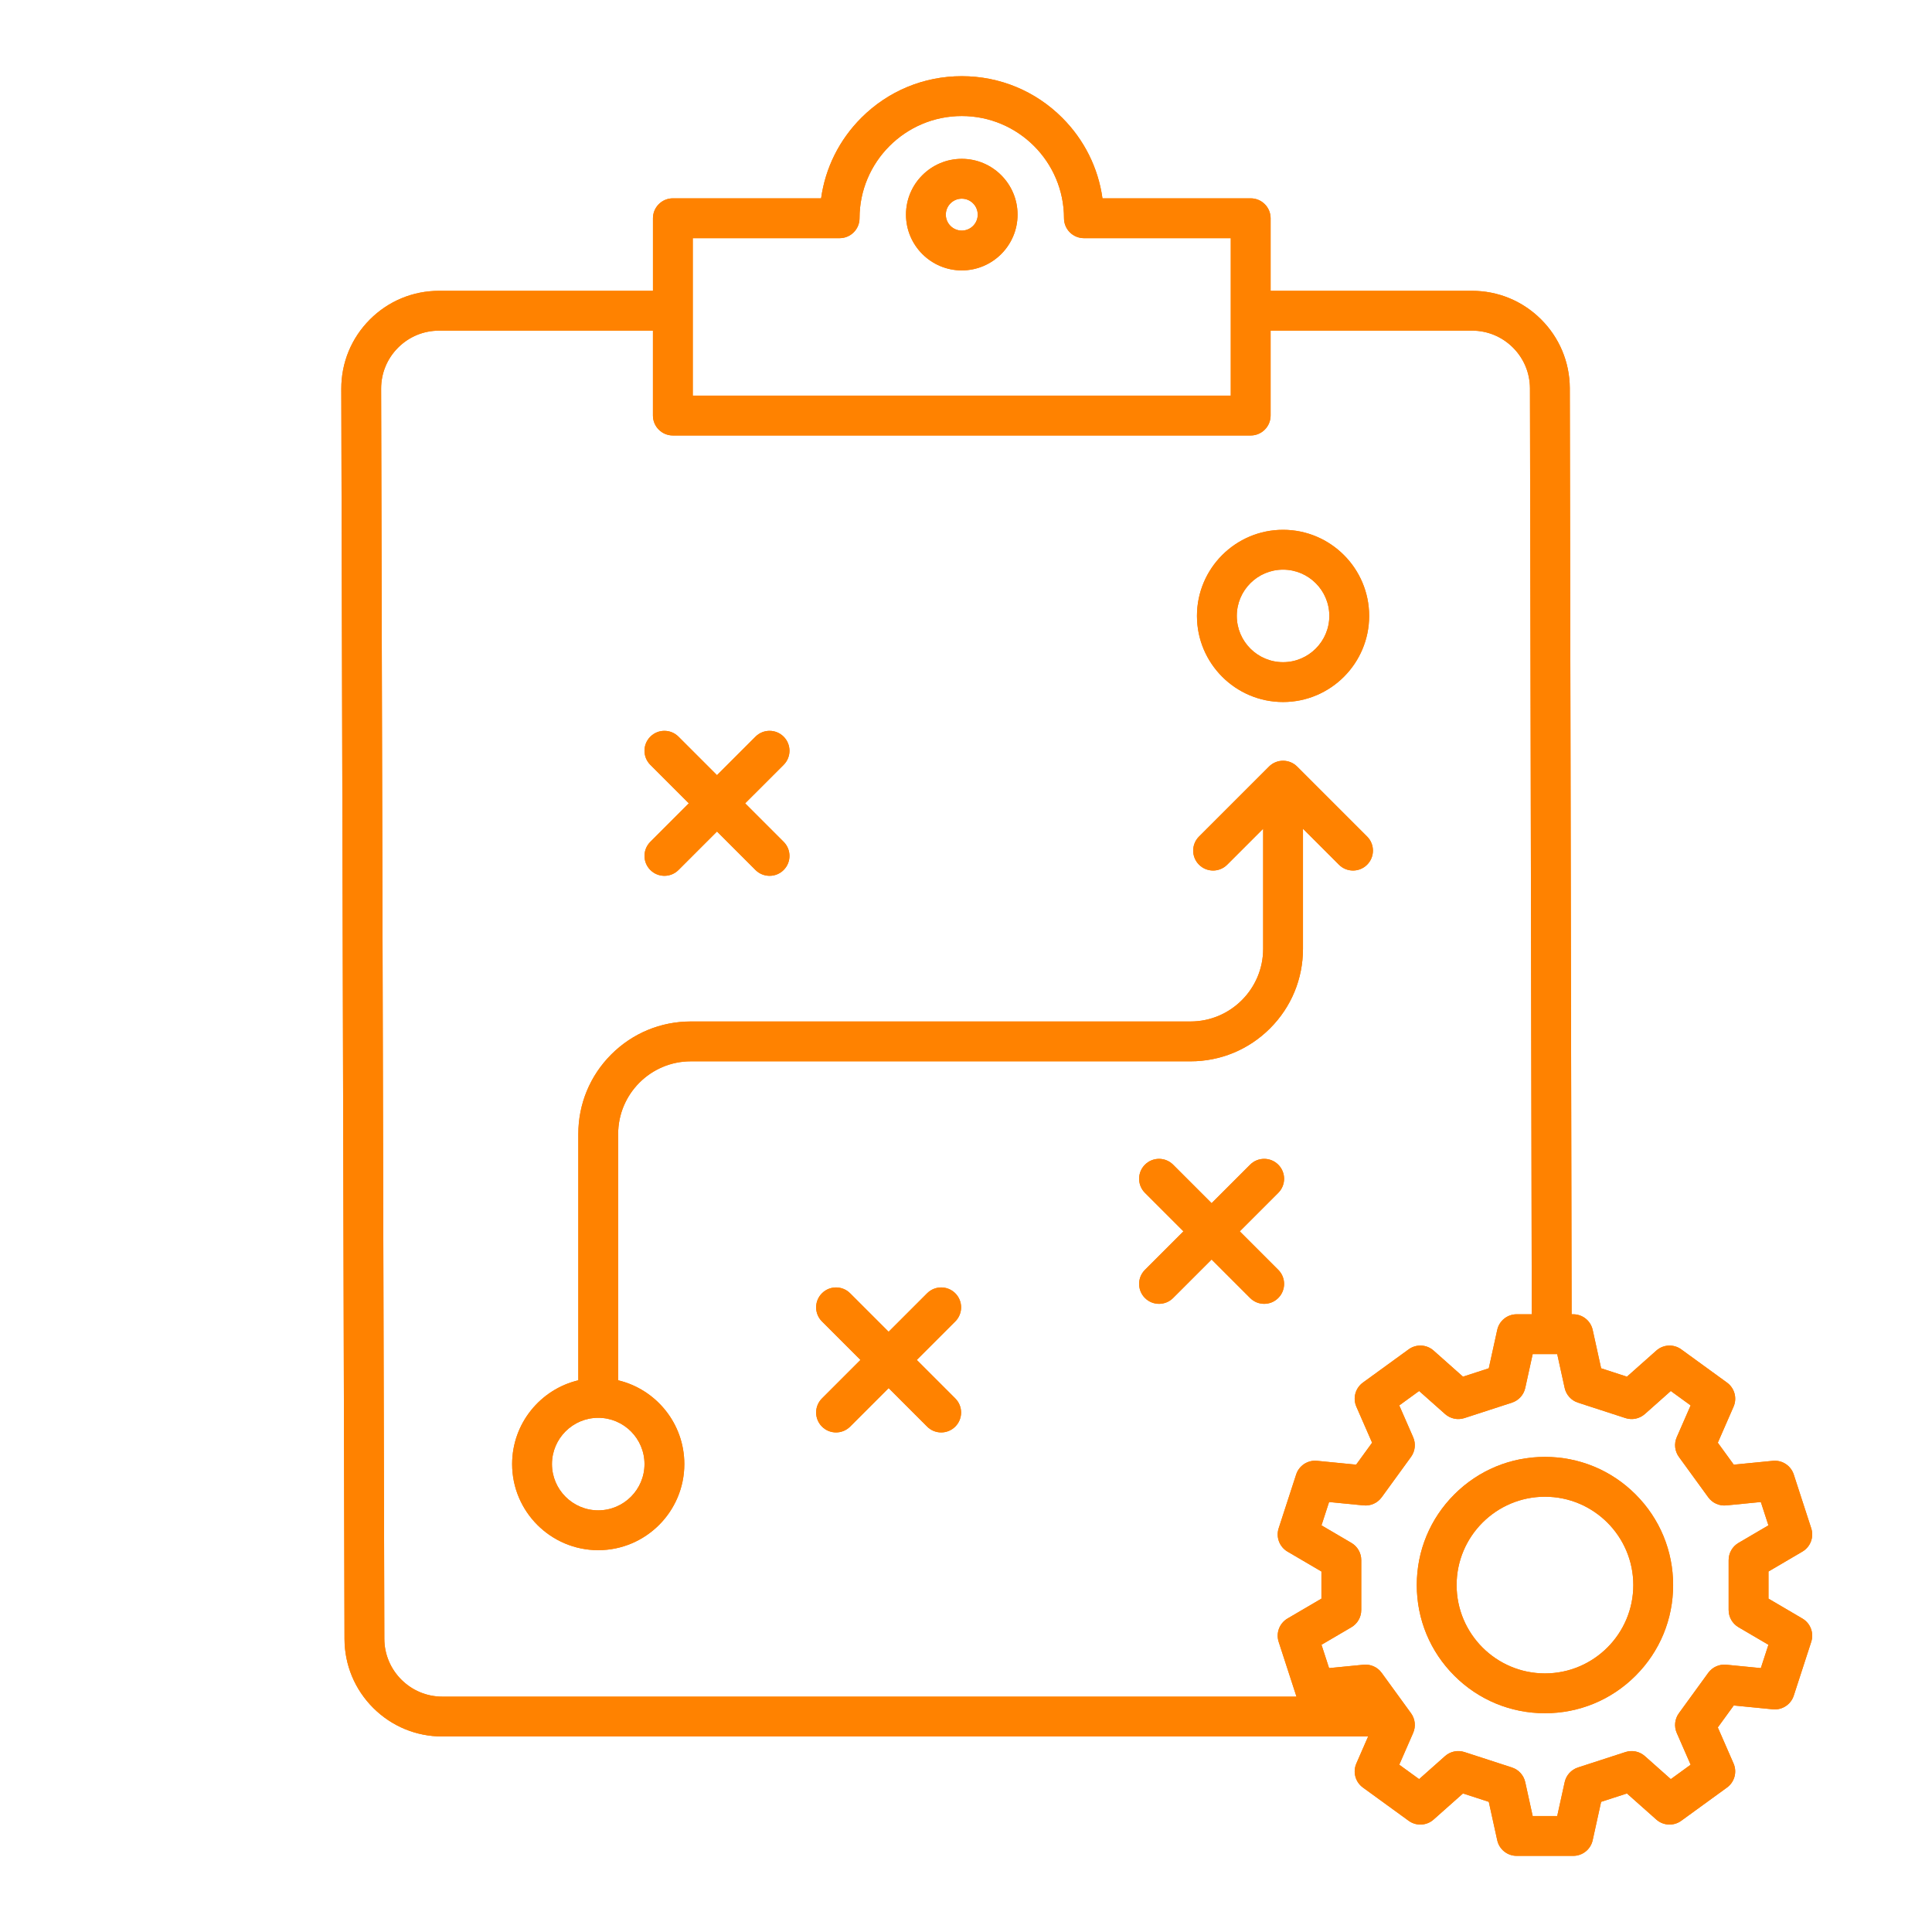 <svg xmlns="http://www.w3.org/2000/svg" xmlns:xlink="http://www.w3.org/1999/xlink" width="1080" zoomAndPan="magnify" viewBox="0 0 810 810" height="1080" preserveAspectRatio="xMidYMid meet" version="1.0"><defs><clipPath id="e82f48bcd3"><path d="M 143.062 31.926 L 760 31.926 L 760 778.176 L 143.062 778.176 Z M 143.062 31.926 " clip-rule="nonzero"/></clipPath><clipPath id="08f5a6fb77"><path d="M 143.062 31.926 L 760 31.926 L 760 778.176 L 143.062 778.176 Z M 143.062 31.926 " clip-rule="nonzero"/></clipPath></defs><path fill="#ff8200" d="M 403.23 66.594 C 390.332 66.594 379.84 77.086 379.84 89.98 C 379.84 102.879 390.332 113.371 403.23 113.371 C 416.129 113.371 426.617 102.879 426.617 89.984 C 426.617 77.086 416.125 66.594 403.23 66.594 Z M 403.23 96.672 C 399.539 96.672 396.539 93.672 396.539 89.984 C 396.539 86.297 399.543 83.293 403.23 83.293 C 406.918 83.293 409.918 86.297 409.918 89.984 C 409.918 93.672 406.918 96.672 403.23 96.672 Z M 403.23 96.672 " fill-opacity="1" fill-rule="nonzero"/><g clip-path="url(#e82f48bcd3)"><path fill="#ff8200" d="M 755.656 678.574 L 741.445 670.234 L 741.445 658.859 L 755.656 650.523 C 759.039 648.539 760.586 644.469 759.371 640.742 L 752.043 618.188 C 750.832 614.461 747.191 612.078 743.289 612.457 L 726.891 614.066 L 720.203 604.863 L 726.801 589.766 C 728.371 586.172 727.23 581.969 724.055 579.664 L 704.871 565.727 C 701.699 563.422 697.352 563.637 694.422 566.242 L 682.102 577.18 L 671.281 573.664 L 667.742 557.57 C 666.898 553.742 663.508 551.016 659.586 551.016 L 658.91 551.016 L 658.145 162.695 C 658.145 162.684 658.145 162.672 658.145 162.656 C 658.074 151.758 653.773 141.523 646.039 133.84 C 638.305 126.156 628.047 121.926 617.145 121.926 L 532.711 121.926 L 532.711 91.5 C 532.711 86.891 528.973 83.152 524.359 83.152 L 462.215 83.152 C 460.438 70.41 454.602 58.645 445.348 49.387 C 434.098 38.137 419.141 31.941 403.23 31.941 C 387.324 31.941 372.367 38.137 361.117 49.387 C 351.859 58.645 346.023 70.41 344.25 83.152 L 282.102 83.152 C 277.492 83.152 273.754 86.891 273.754 91.5 L 273.754 121.926 L 184.09 121.926 C 173.117 121.926 162.809 126.203 155.062 133.969 C 147.312 141.738 143.062 152.059 143.09 163.031 L 144.438 687.133 C 144.465 698.062 148.742 708.34 156.484 716.059 C 164.223 723.777 174.508 728.027 185.438 728.027 L 573.598 728.027 L 568.66 739.332 C 567.09 742.926 568.23 747.125 571.402 749.43 L 590.586 763.367 C 593.758 765.672 598.105 765.461 601.039 762.855 L 613.359 751.914 L 624.18 755.43 L 627.719 771.523 C 628.559 775.355 631.953 778.078 635.871 778.078 L 659.586 778.078 C 663.508 778.078 666.898 775.352 667.738 771.523 L 671.277 755.43 L 682.098 751.914 L 694.418 762.855 C 697.352 765.457 701.699 765.668 704.871 763.367 L 724.055 749.43 C 727.227 747.125 728.367 742.922 726.797 739.332 L 720.199 724.23 L 726.887 715.027 L 743.285 716.637 C 747.191 717.02 750.832 714.633 752.043 710.906 L 759.371 688.355 C 760.586 684.625 759.039 680.559 755.656 678.574 Z M 290.449 99.852 L 352.02 99.852 C 356.629 99.852 360.367 96.113 360.367 91.5 C 360.367 67.871 379.594 48.645 403.227 48.645 C 426.859 48.645 446.086 67.871 446.086 91.5 C 446.086 96.113 449.824 99.852 454.438 99.852 L 516.008 99.852 L 516.008 165.875 L 290.449 165.875 Z M 161.137 687.09 L 159.789 162.988 C 159.773 156.484 162.293 150.367 166.883 145.766 C 171.477 141.16 177.586 138.625 184.09 138.625 L 273.746 138.625 L 273.746 174.227 C 273.746 178.836 277.484 182.578 282.098 182.578 L 524.355 182.578 C 528.969 182.578 532.707 178.836 532.707 174.227 L 532.707 138.621 L 617.141 138.621 C 623.602 138.621 629.684 141.129 634.27 145.684 C 638.848 150.234 641.395 156.297 641.441 162.75 L 642.207 551.012 L 635.871 551.012 C 631.953 551.012 628.559 553.738 627.719 557.566 L 624.18 573.66 L 613.359 577.176 L 601.039 566.234 C 598.105 563.633 593.758 563.418 590.586 565.723 L 571.402 579.66 C 568.23 581.965 567.09 586.168 568.66 589.758 L 575.258 604.859 L 568.57 614.062 L 552.172 612.453 C 548.27 612.074 544.625 614.457 543.418 618.184 L 536.086 640.738 C 534.875 644.465 536.422 648.535 539.801 650.52 L 554.016 658.855 L 554.016 670.23 L 539.801 678.566 C 536.422 680.551 534.875 684.621 536.086 688.352 L 543.418 710.902 C 543.461 711.043 543.512 711.184 543.566 711.324 L 185.441 711.324 C 172.074 711.328 161.172 700.453 161.137 687.09 Z M 728.871 682.219 L 741.418 689.578 L 738.238 699.359 L 723.762 697.941 C 720.812 697.652 717.934 698.945 716.191 701.344 L 703.883 718.285 C 702.141 720.68 701.801 723.82 702.984 726.535 L 708.809 739.863 L 700.488 745.91 L 689.613 736.25 C 687.398 734.285 684.305 733.637 681.488 734.555 L 661.57 741.023 C 658.754 741.941 656.633 744.281 655.996 747.172 L 652.871 761.379 L 642.586 761.379 L 639.465 747.172 C 638.828 744.281 636.707 741.941 633.887 741.023 L 613.973 734.555 C 611.152 733.637 608.062 734.285 605.848 736.25 L 594.969 745.91 L 586.648 739.863 L 592.473 726.535 C 593.66 723.82 593.32 720.68 591.578 718.285 L 579.27 701.344 C 577.527 698.945 574.648 697.652 571.699 697.941 L 557.223 699.359 L 554.043 689.578 L 566.59 682.219 C 569.145 680.719 570.715 677.977 570.715 675.016 L 570.715 654.074 C 570.715 651.113 569.145 648.371 566.59 646.871 L 554.043 639.512 L 557.223 629.73 L 571.699 631.148 C 574.648 631.438 577.527 630.145 579.27 627.746 L 591.578 610.805 C 593.32 608.41 593.66 605.27 592.473 602.555 L 586.648 589.227 L 594.969 583.18 L 605.848 592.84 C 608.062 594.805 611.152 595.453 613.973 594.539 L 633.887 588.066 C 636.707 587.148 638.828 584.809 639.465 581.918 L 642.586 567.711 L 650.574 567.711 C 650.578 567.711 650.586 567.711 650.594 567.711 L 652.871 567.711 L 655.996 581.918 C 656.633 584.809 658.754 587.148 661.57 588.066 L 681.488 594.539 C 684.305 595.453 687.395 594.805 689.613 592.84 L 700.488 583.18 L 708.809 589.227 L 702.984 602.555 C 701.801 605.27 702.141 608.41 703.883 610.805 L 716.191 627.746 C 717.934 630.145 720.809 631.438 723.762 631.148 L 738.238 629.73 L 741.418 639.512 L 728.871 646.871 C 726.312 648.371 724.742 651.113 724.742 654.074 L 724.742 675.016 C 724.742 677.977 726.312 680.719 728.871 682.219 Z M 728.871 682.219 " fill-opacity="1" fill-rule="nonzero"/></g><path fill="#ff8200" d="M 647.73 610.805 C 633.375 610.805 619.879 616.395 609.73 626.543 C 599.578 636.695 593.988 650.188 593.988 664.543 C 593.988 678.898 599.578 692.395 609.73 702.543 C 619.879 712.695 633.375 718.285 647.73 718.285 C 662.086 718.285 675.582 712.695 685.73 702.543 C 695.879 692.395 701.469 678.898 701.469 664.543 C 701.469 650.188 695.879 636.695 685.73 626.543 C 675.582 616.395 662.086 610.805 647.73 610.805 Z M 647.73 701.586 C 627.305 701.586 610.691 684.969 610.691 664.547 C 610.691 644.121 627.305 627.508 647.73 627.508 C 668.152 627.508 684.77 644.121 684.77 664.547 C 684.773 684.969 668.152 701.586 647.73 701.586 Z M 647.73 701.586 " fill-opacity="1" fill-rule="nonzero"/><path fill="#ff8200" d="M 537.93 294.324 C 557.836 294.324 574.027 278.129 574.027 258.223 C 574.027 238.32 557.832 222.125 537.93 222.125 C 518.023 222.125 501.832 238.32 501.832 258.223 C 501.832 278.129 518.023 294.324 537.93 294.324 Z M 537.93 238.824 C 548.625 238.824 557.328 247.527 557.328 258.223 C 557.328 268.918 548.625 277.621 537.93 277.621 C 527.23 277.621 518.531 268.918 518.531 258.223 C 518.531 247.527 527.23 238.824 537.93 238.824 Z M 537.93 238.824 " fill-opacity="1" fill-rule="nonzero"/><path fill="#ff8200" d="M 272.656 364.75 C 274.285 366.383 276.422 367.195 278.559 367.195 C 280.695 367.195 282.832 366.383 284.461 364.75 L 300.602 348.609 L 316.742 364.75 C 318.375 366.383 320.512 367.195 322.648 367.195 C 324.785 367.195 326.922 366.383 328.551 364.75 C 331.812 361.488 331.812 356.203 328.551 352.941 L 312.41 336.801 L 328.551 320.66 C 331.812 317.398 331.812 312.113 328.551 308.852 C 325.289 305.59 320.004 305.59 316.742 308.852 L 300.602 324.992 L 284.461 308.852 C 281.199 305.59 275.914 305.59 272.652 308.852 C 269.387 312.113 269.387 317.398 272.652 320.66 L 288.793 336.801 L 272.652 352.941 C 269.395 356.203 269.395 361.492 272.656 364.75 Z M 272.656 364.75 " fill-opacity="1" fill-rule="nonzero"/><path fill="#ff8200" d="M 400.508 542.211 C 397.246 538.949 391.961 538.949 388.699 542.211 L 372.559 558.352 L 356.418 542.211 C 353.156 538.949 347.871 538.949 344.609 542.211 C 341.348 545.473 341.348 550.758 344.609 554.02 L 360.75 570.16 L 344.609 586.301 C 341.348 589.562 341.348 594.848 344.609 598.109 C 346.238 599.742 348.375 600.555 350.512 600.555 C 352.648 600.555 354.789 599.742 356.418 598.109 L 372.559 581.969 L 388.699 598.109 C 390.328 599.742 392.465 600.555 394.602 600.555 C 396.738 600.555 398.875 599.742 400.504 598.109 C 403.766 594.848 403.766 589.562 400.504 586.301 L 384.363 570.16 L 400.504 554.02 C 403.77 550.758 403.77 545.473 400.508 542.211 Z M 400.508 542.211 " fill-opacity="1" fill-rule="nonzero"/><path fill="#ff8200" d="M 535.922 532.387 L 519.781 516.246 L 535.922 500.105 C 539.184 496.844 539.184 491.559 535.922 488.297 C 532.66 485.035 527.375 485.035 524.113 488.297 L 507.973 504.438 L 491.832 488.297 C 488.57 485.035 483.285 485.035 480.023 488.297 C 476.762 491.559 476.762 496.844 480.023 500.105 L 496.164 516.246 L 480.023 532.387 C 476.762 535.648 476.762 540.934 480.023 544.195 C 481.652 545.828 483.789 546.641 485.926 546.641 C 488.062 546.641 490.199 545.828 491.828 544.195 L 507.969 528.055 L 524.109 544.195 C 525.742 545.828 527.879 546.641 530.016 546.641 C 532.152 546.641 534.289 545.828 535.918 544.195 C 539.184 540.938 539.184 535.648 535.922 532.387 Z M 535.922 532.387 " fill-opacity="1" fill-rule="nonzero"/><path fill="#ff8200" d="M 289.629 444.965 L 499.113 444.965 C 511.711 444.965 523.555 440.059 532.465 431.148 C 541.375 422.238 546.281 410.395 546.281 397.797 L 546.281 347.453 L 561.359 362.531 C 562.988 364.164 565.125 364.977 567.262 364.977 C 569.398 364.977 571.539 364.164 573.168 362.531 C 576.43 359.27 576.43 353.984 573.168 350.723 L 543.836 321.391 C 542.27 319.824 540.145 318.945 537.93 318.945 C 535.715 318.945 533.594 319.824 532.027 321.391 L 502.695 350.723 C 499.43 353.984 499.43 359.27 502.695 362.531 C 505.957 365.793 511.242 365.793 514.504 362.531 L 529.582 347.453 L 529.582 397.797 C 529.582 414.594 515.914 428.262 499.113 428.262 L 289.629 428.262 C 277.031 428.262 265.188 433.168 256.277 442.078 C 247.367 450.988 242.461 462.832 242.461 475.43 L 242.461 578.695 C 226.57 582.473 214.715 596.785 214.715 613.82 C 214.715 633.727 230.91 649.918 250.812 649.918 C 270.719 649.918 286.91 633.723 286.91 613.82 C 286.91 596.785 275.055 582.473 259.164 578.695 L 259.164 475.43 C 259.164 458.629 272.828 444.965 289.629 444.965 Z M 270.211 613.82 C 270.211 624.516 261.508 633.219 250.812 633.219 C 240.117 633.219 231.414 624.516 231.414 613.82 C 231.414 603.121 240.117 594.422 250.812 594.422 C 261.508 594.418 270.211 603.121 270.211 613.82 Z M 270.211 613.82 " fill-opacity="1" fill-rule="nonzero"/><path fill="#ff8200" d="M 403.23 66.594 C 390.332 66.594 379.84 77.086 379.84 89.98 C 379.84 102.879 390.332 113.371 403.23 113.371 C 416.129 113.371 426.617 102.879 426.617 89.984 C 426.617 77.086 416.125 66.594 403.23 66.594 Z M 403.23 96.672 C 399.539 96.672 396.539 93.672 396.539 89.984 C 396.539 86.297 399.543 83.293 403.23 83.293 C 406.918 83.293 409.918 86.297 409.918 89.984 C 409.918 93.672 406.918 96.672 403.23 96.672 Z M 403.23 96.672 " fill-opacity="1" fill-rule="nonzero"/><g clip-path="url(#08f5a6fb77)"><path fill="#ff8200" d="M 755.656 678.574 L 741.445 670.234 L 741.445 658.859 L 755.656 650.523 C 759.039 648.539 760.586 644.469 759.371 640.742 L 752.043 618.188 C 750.832 614.461 747.191 612.078 743.289 612.457 L 726.891 614.066 L 720.203 604.863 L 726.801 589.766 C 728.371 586.172 727.23 581.969 724.055 579.664 L 704.871 565.727 C 701.699 563.422 697.352 563.637 694.422 566.242 L 682.102 577.18 L 671.281 573.664 L 667.742 557.57 C 666.898 553.742 663.508 551.016 659.586 551.016 L 658.91 551.016 L 658.145 162.695 C 658.145 162.684 658.145 162.672 658.145 162.656 C 658.074 151.758 653.773 141.523 646.039 133.84 C 638.305 126.156 628.047 121.926 617.145 121.926 L 532.711 121.926 L 532.711 91.5 C 532.711 86.891 528.973 83.152 524.359 83.152 L 462.215 83.152 C 460.438 70.41 454.602 58.645 445.348 49.387 C 434.098 38.137 419.141 31.941 403.23 31.941 C 387.324 31.941 372.367 38.137 361.117 49.387 C 351.859 58.645 346.023 70.41 344.25 83.152 L 282.102 83.152 C 277.492 83.152 273.754 86.891 273.754 91.5 L 273.754 121.926 L 184.09 121.926 C 173.117 121.926 162.809 126.203 155.062 133.969 C 147.312 141.738 143.062 152.059 143.09 163.031 L 144.438 687.133 C 144.465 698.062 148.742 708.34 156.484 716.059 C 164.223 723.777 174.508 728.027 185.438 728.027 L 573.598 728.027 L 568.66 739.332 C 567.09 742.926 568.23 747.125 571.402 749.43 L 590.586 763.367 C 593.758 765.672 598.105 765.461 601.039 762.855 L 613.359 751.914 L 624.18 755.43 L 627.719 771.523 C 628.559 775.355 631.953 778.078 635.871 778.078 L 659.586 778.078 C 663.508 778.078 666.898 775.352 667.738 771.523 L 671.277 755.43 L 682.098 751.914 L 694.418 762.855 C 697.352 765.457 701.699 765.668 704.871 763.367 L 724.055 749.43 C 727.227 747.125 728.367 742.922 726.797 739.332 L 720.199 724.23 L 726.887 715.027 L 743.285 716.637 C 747.191 717.02 750.832 714.633 752.043 710.906 L 759.371 688.355 C 760.586 684.625 759.039 680.559 755.656 678.574 Z M 290.449 99.852 L 352.02 99.852 C 356.629 99.852 360.367 96.113 360.367 91.5 C 360.367 67.871 379.594 48.645 403.227 48.645 C 426.859 48.645 446.086 67.871 446.086 91.5 C 446.086 96.113 449.824 99.852 454.438 99.852 L 516.008 99.852 L 516.008 165.875 L 290.449 165.875 Z M 161.137 687.09 L 159.789 162.988 C 159.773 156.484 162.293 150.367 166.883 145.766 C 171.477 141.16 177.586 138.625 184.09 138.625 L 273.746 138.625 L 273.746 174.227 C 273.746 178.836 277.484 182.578 282.098 182.578 L 524.355 182.578 C 528.969 182.578 532.707 178.836 532.707 174.227 L 532.707 138.621 L 617.141 138.621 C 623.602 138.621 629.684 141.129 634.27 145.684 C 638.848 150.234 641.395 156.297 641.441 162.75 L 642.207 551.012 L 635.871 551.012 C 631.953 551.012 628.559 553.738 627.719 557.566 L 624.18 573.66 L 613.359 577.176 L 601.039 566.234 C 598.105 563.633 593.758 563.418 590.586 565.723 L 571.402 579.66 C 568.23 581.965 567.09 586.168 568.66 589.758 L 575.258 604.859 L 568.57 614.062 L 552.172 612.453 C 548.27 612.074 544.625 614.457 543.418 618.184 L 536.086 640.738 C 534.875 644.465 536.422 648.535 539.801 650.52 L 554.016 658.855 L 554.016 670.23 L 539.801 678.566 C 536.422 680.551 534.875 684.621 536.086 688.352 L 543.418 710.902 C 543.461 711.043 543.512 711.184 543.566 711.324 L 185.441 711.324 C 172.074 711.328 161.172 700.453 161.137 687.09 Z M 728.871 682.219 L 741.418 689.578 L 738.238 699.359 L 723.762 697.941 C 720.812 697.652 717.934 698.945 716.191 701.344 L 703.883 718.285 C 702.141 720.68 701.801 723.82 702.984 726.535 L 708.809 739.863 L 700.488 745.91 L 689.613 736.25 C 687.398 734.285 684.305 733.637 681.488 734.555 L 661.57 741.023 C 658.754 741.941 656.633 744.281 655.996 747.172 L 652.871 761.379 L 642.586 761.379 L 639.465 747.172 C 638.828 744.281 636.707 741.941 633.887 741.023 L 613.973 734.555 C 611.152 733.637 608.062 734.285 605.848 736.25 L 594.969 745.91 L 586.648 739.863 L 592.473 726.535 C 593.66 723.82 593.32 720.68 591.578 718.285 L 579.27 701.344 C 577.527 698.945 574.648 697.652 571.699 697.941 L 557.223 699.359 L 554.043 689.578 L 566.59 682.219 C 569.145 680.719 570.715 677.977 570.715 675.016 L 570.715 654.074 C 570.715 651.113 569.145 648.371 566.59 646.871 L 554.043 639.512 L 557.223 629.73 L 571.699 631.148 C 574.648 631.438 577.527 630.145 579.27 627.746 L 591.578 610.805 C 593.32 608.41 593.66 605.27 592.473 602.555 L 586.648 589.227 L 594.969 583.18 L 605.848 592.84 C 608.062 594.805 611.152 595.453 613.973 594.539 L 633.887 588.066 C 636.707 587.148 638.828 584.809 639.465 581.918 L 642.586 567.711 L 650.574 567.711 C 650.578 567.711 650.586 567.711 650.594 567.711 L 652.871 567.711 L 655.996 581.918 C 656.633 584.809 658.754 587.148 661.57 588.066 L 681.488 594.539 C 684.305 595.453 687.395 594.805 689.613 592.84 L 700.488 583.18 L 708.809 589.227 L 702.984 602.555 C 701.801 605.27 702.141 608.41 703.883 610.805 L 716.191 627.746 C 717.934 630.145 720.809 631.438 723.762 631.148 L 738.238 629.73 L 741.418 639.512 L 728.871 646.871 C 726.312 648.371 724.742 651.113 724.742 654.074 L 724.742 675.016 C 724.742 677.977 726.312 680.719 728.871 682.219 Z M 728.871 682.219 " fill-opacity="1" fill-rule="nonzero"/></g><path fill="#ff8200" d="M 647.73 610.805 C 633.375 610.805 619.879 616.395 609.73 626.543 C 599.578 636.695 593.988 650.188 593.988 664.543 C 593.988 678.898 599.578 692.395 609.73 702.543 C 619.879 712.695 633.375 718.285 647.73 718.285 C 662.086 718.285 675.582 712.695 685.73 702.543 C 695.879 692.395 701.469 678.898 701.469 664.543 C 701.469 650.188 695.879 636.695 685.73 626.543 C 675.582 616.395 662.086 610.805 647.73 610.805 Z M 647.73 701.586 C 627.305 701.586 610.691 684.969 610.691 664.547 C 610.691 644.121 627.305 627.508 647.73 627.508 C 668.152 627.508 684.77 644.121 684.77 664.547 C 684.773 684.969 668.152 701.586 647.73 701.586 Z M 647.73 701.586 " fill-opacity="1" fill-rule="nonzero"/><path fill="#ff8200" d="M 537.93 294.324 C 557.836 294.324 574.027 278.129 574.027 258.223 C 574.027 238.32 557.832 222.125 537.93 222.125 C 518.023 222.125 501.832 238.32 501.832 258.223 C 501.832 278.129 518.023 294.324 537.93 294.324 Z M 537.93 238.824 C 548.625 238.824 557.328 247.527 557.328 258.223 C 557.328 268.918 548.625 277.621 537.93 277.621 C 527.23 277.621 518.531 268.918 518.531 258.223 C 518.531 247.527 527.23 238.824 537.93 238.824 Z M 537.93 238.824 " fill-opacity="1" fill-rule="nonzero"/><path fill="#ff8200" d="M 272.656 364.75 C 274.285 366.383 276.422 367.195 278.559 367.195 C 280.695 367.195 282.832 366.383 284.461 364.75 L 300.602 348.609 L 316.742 364.75 C 318.375 366.383 320.512 367.195 322.648 367.195 C 324.785 367.195 326.922 366.383 328.551 364.75 C 331.812 361.488 331.812 356.203 328.551 352.941 L 312.41 336.801 L 328.551 320.66 C 331.812 317.398 331.812 312.113 328.551 308.852 C 325.289 305.59 320.004 305.59 316.742 308.852 L 300.602 324.992 L 284.461 308.852 C 281.199 305.59 275.914 305.59 272.652 308.852 C 269.387 312.113 269.387 317.398 272.652 320.66 L 288.793 336.801 L 272.652 352.941 C 269.395 356.203 269.395 361.492 272.656 364.75 Z M 272.656 364.75 " fill-opacity="1" fill-rule="nonzero"/><path fill="#ff8200" d="M 400.508 542.211 C 397.246 538.949 391.961 538.949 388.699 542.211 L 372.559 558.352 L 356.418 542.211 C 353.156 538.949 347.871 538.949 344.609 542.211 C 341.348 545.473 341.348 550.758 344.609 554.02 L 360.75 570.16 L 344.609 586.301 C 341.348 589.562 341.348 594.848 344.609 598.109 C 346.238 599.742 348.375 600.555 350.512 600.555 C 352.648 600.555 354.789 599.742 356.418 598.109 L 372.559 581.969 L 388.699 598.109 C 390.328 599.742 392.465 600.555 394.602 600.555 C 396.738 600.555 398.875 599.742 400.504 598.109 C 403.766 594.848 403.766 589.562 400.504 586.301 L 384.363 570.16 L 400.504 554.02 C 403.77 550.758 403.77 545.473 400.508 542.211 Z M 400.508 542.211 " fill-opacity="1" fill-rule="nonzero"/><path fill="#ff8200" d="M 535.922 532.387 L 519.781 516.246 L 535.922 500.105 C 539.184 496.844 539.184 491.559 535.922 488.297 C 532.66 485.035 527.375 485.035 524.113 488.297 L 507.973 504.438 L 491.832 488.297 C 488.57 485.035 483.285 485.035 480.023 488.297 C 476.762 491.559 476.762 496.844 480.023 500.105 L 496.164 516.246 L 480.023 532.387 C 476.762 535.648 476.762 540.934 480.023 544.195 C 481.652 545.828 483.789 546.641 485.926 546.641 C 488.062 546.641 490.199 545.828 491.828 544.195 L 507.969 528.055 L 524.109 544.195 C 525.742 545.828 527.879 546.641 530.016 546.641 C 532.152 546.641 534.289 545.828 535.918 544.195 C 539.184 540.938 539.184 535.648 535.922 532.387 Z M 535.922 532.387 " fill-opacity="1" fill-rule="nonzero"/><path fill="#ff8200" d="M 289.629 444.965 L 499.113 444.965 C 511.711 444.965 523.555 440.059 532.465 431.148 C 541.375 422.238 546.281 410.395 546.281 397.797 L 546.281 347.453 L 561.359 362.531 C 562.988 364.164 565.125 364.977 567.262 364.977 C 569.398 364.977 571.539 364.164 573.168 362.531 C 576.43 359.27 576.43 353.984 573.168 350.723 L 543.836 321.391 C 542.27 319.824 540.145 318.945 537.93 318.945 C 535.715 318.945 533.594 319.824 532.027 321.391 L 502.695 350.723 C 499.43 353.984 499.43 359.27 502.695 362.531 C 505.957 365.793 511.242 365.793 514.504 362.531 L 529.582 347.453 L 529.582 397.797 C 529.582 414.594 515.914 428.262 499.113 428.262 L 289.629 428.262 C 277.031 428.262 265.188 433.168 256.277 442.078 C 247.367 450.988 242.461 462.832 242.461 475.43 L 242.461 578.695 C 226.57 582.473 214.715 596.785 214.715 613.82 C 214.715 633.727 230.91 649.918 250.812 649.918 C 270.719 649.918 286.91 633.723 286.91 613.82 C 286.91 596.785 275.055 582.473 259.164 578.695 L 259.164 475.43 C 259.164 458.629 272.828 444.965 289.629 444.965 Z M 270.211 613.82 C 270.211 624.516 261.508 633.219 250.812 633.219 C 240.117 633.219 231.414 624.516 231.414 613.82 C 231.414 603.121 240.117 594.422 250.812 594.422 C 261.508 594.418 270.211 603.121 270.211 613.82 Z M 270.211 613.82 " fill-opacity="1" fill-rule="nonzero"/></svg>